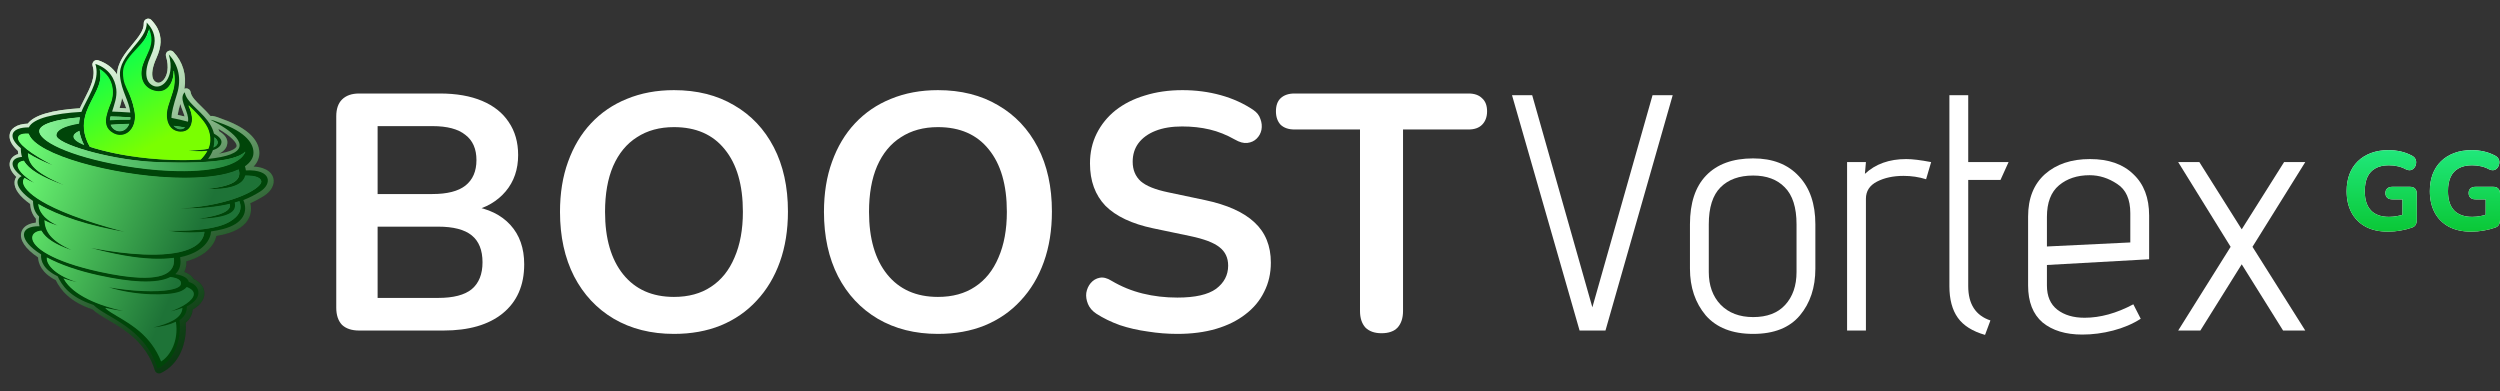 <svg width="179" height="28" viewBox="0 0 179 28" fill="none" xmlns="http://www.w3.org/2000/svg">
<rect x="0" y="0" width="179" height="28" fill="#333333" stroke="none"/>
<path d="M160.507 18.924L157.546 23.666H155.958L159.713 17.672L155.958 11.606H157.474L160.507 16.42L163.54 11.606H165.057L161.278 17.672L165.057 23.666H163.468L160.507 18.924Z" fill="white"/>
<path d="M153.276 22.823C152.698 23.193 152.04 23.474 151.302 23.666C150.564 23.859 149.826 23.955 149.088 23.955C147.9 23.955 146.953 23.666 146.247 23.088C145.557 22.494 145.212 21.612 145.212 20.44V15.505C145.212 14.206 145.613 13.195 146.416 12.472C147.234 11.75 148.309 11.389 149.641 11.389C150.973 11.389 152.008 11.75 152.747 12.472C153.501 13.178 153.878 14.165 153.878 15.433V18.563L146.56 18.972V20.44C146.56 21.211 146.809 21.788 147.306 22.174C147.804 22.559 148.454 22.751 149.256 22.751C150.379 22.751 151.543 22.43 152.747 21.788L153.276 22.823ZM152.53 15.265C152.53 14.27 152.217 13.572 151.591 13.171C150.965 12.753 150.307 12.545 149.617 12.545C148.734 12.545 148.004 12.785 147.427 13.267C146.849 13.748 146.56 14.502 146.56 15.53V17.648L152.53 17.359V15.265Z" fill="white"/>
<path d="M142.129 23.979C141.23 23.722 140.58 23.313 140.179 22.751C139.778 22.19 139.577 21.435 139.577 20.488V6.815H140.925V11.606H143.814L143.236 12.882H140.925V20.488C140.925 21.772 141.455 22.591 142.514 22.944L142.129 23.979Z" fill="white"/>
<path d="M132.251 11.606H133.6L133.527 12.448C134.282 11.742 135.269 11.389 136.488 11.389C136.921 11.389 137.515 11.461 138.27 11.606L137.908 12.834C137.395 12.673 136.857 12.593 136.296 12.593C135.557 12.593 134.923 12.729 134.394 13.002C133.864 13.275 133.6 13.684 133.6 14.23V23.666H132.251V11.606Z" fill="white"/>
<path d="M129.98 19.237C129.98 20.585 129.611 21.7 128.873 22.583C128.134 23.465 127.019 23.907 125.527 23.907C124.034 23.907 122.903 23.465 122.132 22.583C121.378 21.684 121.001 20.569 121.001 19.237V16.059C121.001 14.535 121.386 13.371 122.156 12.569C122.943 11.75 124.066 11.341 125.527 11.341C126.923 11.341 128.014 11.766 128.8 12.617C129.587 13.451 129.98 14.599 129.98 16.059V19.237ZM128.632 16.059C128.632 14.856 128.351 13.973 127.789 13.411C127.244 12.85 126.489 12.569 125.527 12.569C124.532 12.569 123.753 12.85 123.192 13.411C122.63 13.973 122.349 14.856 122.349 16.059V19.477C122.349 20.44 122.63 21.219 123.192 21.812C123.769 22.406 124.548 22.703 125.527 22.703C126.522 22.703 127.284 22.414 127.813 21.837C128.359 21.243 128.632 20.456 128.632 19.477V16.059Z" fill="white"/>
<path d="M108.26 6.815H109.704L114.013 22.005L118.322 6.815H119.766L114.952 23.666H113.098L108.26 6.815Z" fill="white"/>
<path d="M98.916 23.859C98.419 23.859 98.034 23.723 97.761 23.45C97.504 23.161 97.376 22.768 97.376 22.27V9.271H92.681C92.264 9.271 91.935 9.159 91.694 8.934C91.47 8.693 91.357 8.372 91.357 7.971C91.357 7.554 91.47 7.241 91.694 7.032C91.935 6.808 92.264 6.695 92.681 6.695H105.151C105.568 6.695 105.889 6.808 106.114 7.032C106.354 7.241 106.475 7.554 106.475 7.971C106.475 8.372 106.354 8.693 106.114 8.934C105.889 9.159 105.568 9.271 105.151 9.271H100.457V22.27C100.457 22.768 100.328 23.161 100.072 23.45C99.815 23.723 99.43 23.859 98.916 23.859Z" fill="white"/>
<path d="M84.301 23.907C83.595 23.907 82.889 23.851 82.183 23.738C81.477 23.642 80.811 23.489 80.185 23.281C79.559 23.056 78.998 22.783 78.5 22.462C78.211 22.27 78.01 22.037 77.898 21.764C77.786 21.491 77.746 21.227 77.778 20.97C77.826 20.697 77.93 20.464 78.091 20.272C78.267 20.063 78.484 19.935 78.741 19.887C78.998 19.838 79.278 19.911 79.583 20.103C80.289 20.521 81.036 20.826 81.822 21.018C82.608 21.211 83.435 21.307 84.301 21.307C85.569 21.307 86.492 21.098 87.07 20.681C87.647 20.248 87.936 19.694 87.936 19.02C87.936 18.458 87.728 18.017 87.31 17.696C86.909 17.375 86.211 17.11 85.216 16.902L82.568 16.348C81.044 16.027 79.904 15.489 79.15 14.735C78.412 13.965 78.043 12.954 78.043 11.702C78.043 10.916 78.203 10.202 78.524 9.56C78.845 8.918 79.294 8.364 79.872 7.899C80.466 7.433 81.164 7.08 81.966 6.84C82.785 6.583 83.683 6.454 84.662 6.454C85.625 6.454 86.54 6.575 87.407 6.815C88.273 7.056 89.052 7.409 89.742 7.875C89.999 8.051 90.167 8.268 90.247 8.525C90.344 8.781 90.368 9.038 90.32 9.295C90.271 9.536 90.159 9.744 89.982 9.921C89.806 10.097 89.581 10.202 89.308 10.234C89.052 10.266 88.755 10.186 88.418 9.993C87.824 9.656 87.222 9.415 86.612 9.271C86.002 9.126 85.344 9.054 84.638 9.054C83.9 9.054 83.266 9.158 82.737 9.367C82.207 9.576 81.798 9.873 81.509 10.258C81.236 10.627 81.1 11.068 81.1 11.582C81.1 12.159 81.292 12.625 81.677 12.978C82.063 13.315 82.721 13.58 83.651 13.772L86.275 14.326C87.864 14.663 89.044 15.193 89.814 15.915C90.6 16.637 90.993 17.6 90.993 18.803C90.993 19.574 90.833 20.272 90.512 20.898C90.207 21.524 89.758 22.061 89.164 22.511C88.586 22.96 87.888 23.305 87.07 23.546C86.251 23.786 85.329 23.907 84.301 23.907Z" fill="white"/>
<path d="M67.157 23.907C65.52 23.907 64.083 23.546 62.848 22.823C61.628 22.101 60.681 21.09 60.007 19.79C59.333 18.474 58.996 16.934 58.996 15.168C58.996 13.836 59.189 12.641 59.574 11.582C59.959 10.507 60.505 9.592 61.211 8.838C61.933 8.067 62.791 7.481 63.786 7.08C64.797 6.663 65.921 6.454 67.157 6.454C68.81 6.454 70.246 6.815 71.466 7.538C72.685 8.244 73.632 9.247 74.306 10.547C74.98 11.847 75.317 13.379 75.317 15.144C75.317 16.476 75.124 17.68 74.739 18.755C74.354 19.831 73.801 20.753 73.078 21.524C72.372 22.294 71.514 22.888 70.503 23.305C69.508 23.706 68.392 23.907 67.157 23.907ZM67.157 21.259C68.2 21.259 69.082 21.018 69.805 20.537C70.543 20.055 71.105 19.357 71.49 18.442C71.891 17.528 72.091 16.436 72.091 15.168C72.091 13.243 71.658 11.75 70.791 10.691C69.941 9.632 68.729 9.102 67.157 9.102C66.129 9.102 65.247 9.343 64.509 9.824C63.77 10.29 63.201 10.98 62.8 11.895C62.414 12.793 62.222 13.885 62.222 15.168C62.222 17.078 62.655 18.571 63.522 19.646C64.388 20.721 65.6 21.259 67.157 21.259Z" fill="white"/>
<path d="M48.256 23.907C46.619 23.907 45.183 23.546 43.947 22.823C42.728 22.101 41.781 21.09 41.107 19.79C40.433 18.474 40.096 16.934 40.096 15.168C40.096 13.836 40.288 12.641 40.673 11.582C41.059 10.507 41.604 9.592 42.31 8.838C43.032 8.067 43.891 7.481 44.886 7.08C45.897 6.663 47.02 6.454 48.256 6.454C49.909 6.454 51.346 6.815 52.565 7.538C53.785 8.244 54.732 9.247 55.406 10.547C56.08 11.847 56.417 13.379 56.417 15.144C56.417 16.476 56.224 17.68 55.839 18.755C55.454 19.831 54.9 20.753 54.178 21.524C53.472 22.294 52.613 22.888 51.602 23.305C50.607 23.706 49.492 23.907 48.256 23.907ZM48.256 21.259C49.299 21.259 50.182 21.018 50.904 20.537C51.642 20.055 52.204 19.357 52.589 18.442C52.99 17.528 53.191 16.436 53.191 15.168C53.191 13.243 52.758 11.75 51.891 10.691C51.041 9.632 49.829 9.102 48.256 9.102C47.229 9.102 46.346 9.343 45.608 9.824C44.87 10.29 44.3 10.98 43.899 11.895C43.514 12.793 43.321 13.885 43.321 15.168C43.321 17.078 43.755 18.571 44.621 19.646C45.488 20.721 46.7 21.259 48.256 21.259Z" fill="white"/>
<path d="M25.713 23.666C25.183 23.666 24.774 23.53 24.485 23.257C24.213 22.968 24.076 22.559 24.076 22.029V8.332C24.076 7.803 24.213 7.401 24.485 7.129C24.774 6.84 25.183 6.695 25.713 6.695H31.49C32.678 6.695 33.689 6.872 34.523 7.225C35.358 7.578 35.992 8.083 36.425 8.741C36.875 9.399 37.099 10.186 37.099 11.101C37.099 12.128 36.802 12.994 36.209 13.7C35.615 14.406 34.804 14.88 33.777 15.121V14.759C34.965 14.936 35.888 15.385 36.546 16.108C37.204 16.83 37.533 17.769 37.533 18.924C37.533 20.433 37.019 21.604 35.992 22.439C34.981 23.257 33.569 23.666 31.755 23.666H25.713ZM27.037 21.331H31.37C32.461 21.331 33.264 21.123 33.777 20.705C34.291 20.272 34.548 19.63 34.548 18.78C34.548 17.913 34.291 17.271 33.777 16.854C33.264 16.437 32.461 16.228 31.37 16.228H27.037V21.331ZM27.037 13.893H30.961C32.02 13.893 32.806 13.692 33.32 13.291C33.849 12.874 34.114 12.264 34.114 11.462C34.114 10.659 33.849 10.057 33.32 9.656C32.806 9.239 32.02 9.03 30.961 9.03H27.037V13.893Z" fill="white"/>
<path d="M11.373 26.737C11.424 26.739 11.475 26.73 11.521 26.708C12.9 26.063 13.398 24.469 13.295 23.11C13.66 22.801 13.769 22.456 13.797 22.172C14.578 21.719 14.659 21.194 14.633 20.912C14.596 20.509 14.303 20.155 13.873 19.977C13.779 19.796 13.584 19.607 13.201 19.473C13.312 19.246 13.363 18.987 13.351 18.704C14.726 18.342 15.353 17.562 15.502 16.89C15.731 16.851 15.951 16.805 16.157 16.75C17.01 16.526 17.573 16.142 17.831 15.606C17.986 15.284 18.018 14.918 17.925 14.549C18.314 14.379 18.627 14.198 18.888 14.038C19.424 13.71 19.694 13.204 19.576 12.75C19.503 12.468 19.221 11.991 18.162 11.925C18.451 11.622 18.545 11.322 18.567 11.102C18.628 10.5 18.358 9.364 15.881 8.505C15.693 8.427 15.429 8.33 15.223 8.301C15.212 8.299 15.201 8.298 15.191 8.297C15.154 8.296 15.117 8.301 15.083 8.312C14.869 8.057 14.636 7.831 14.426 7.627C14.038 7.251 13.704 6.927 13.654 6.597C13.636 6.478 13.553 6.381 13.44 6.343C13.411 6.334 13.382 6.329 13.353 6.328C13.303 6.326 13.254 6.336 13.208 6.356C13.373 5.372 13.098 4.432 12.423 3.72C12.364 3.658 12.285 3.624 12.205 3.621C12.146 3.618 12.085 3.633 12.032 3.664C11.904 3.738 11.845 3.89 11.888 4.032C12 4.4 12.034 4.758 11.988 5.067C11.906 5.616 11.589 5.933 11.33 5.923C11.3 5.921 11.268 5.915 11.239 5.904C11.106 5.854 11.016 5.766 10.961 5.635C10.831 5.318 10.917 4.782 11.199 4.165C11.574 3.344 11.6 2.644 11.278 2.025C11.174 1.826 11.032 1.633 10.845 1.435C10.787 1.373 10.708 1.339 10.627 1.336C10.581 1.334 10.533 1.342 10.488 1.362C10.366 1.414 10.289 1.538 10.296 1.671C10.323 2.16 9.913 2.656 9.479 3.181C8.976 3.79 8.41 4.475 8.384 5.334C8.087 4.866 7.625 4.513 7.038 4.318C7.01 4.309 6.98 4.303 6.95 4.302C6.863 4.299 6.778 4.331 6.714 4.393C6.629 4.477 6.598 4.603 6.634 4.716C6.875 5.473 6.481 6.243 6.024 7.135C5.955 7.269 5.885 7.406 5.817 7.545C5.782 7.615 5.751 7.683 5.721 7.749C3.694 7.878 2.444 8.248 1.994 8.85C1.193 8.882 0.709 9.203 0.688 9.726C0.674 10.065 0.875 10.426 1.285 10.8C1.287 10.878 1.294 10.954 1.304 11.026C0.896 11.154 0.761 11.409 0.716 11.571C0.622 11.91 0.786 12.297 1.171 12.665C1.095 12.778 1.051 12.907 1.043 13.047C1.017 13.525 1.403 14.06 2.162 14.601C2.185 14.93 2.271 15.313 2.577 15.662C2.57 15.757 2.568 15.849 2.572 15.938C1.832 16.02 1.607 16.384 1.538 16.614C1.376 17.159 1.81 17.814 2.731 18.428C2.749 18.839 2.956 19.527 3.998 20.06C4.373 20.794 5.001 21.599 6.634 22.154C6.91 22.414 7.306 22.647 7.761 22.915C8.901 23.586 10.46 24.505 11.084 26.514C11.111 26.602 11.176 26.674 11.259 26.711C11.296 26.727 11.336 26.736 11.375 26.737L11.373 26.737ZM15.642 9.225C16.548 9.755 16.959 10.213 16.948 10.446C16.943 10.56 16.784 10.686 16.51 10.793C16.297 10.875 16.015 10.948 15.676 11.006C16.156 10.787 16.264 10.456 16.282 10.262C16.314 9.945 16.119 9.654 15.7 9.395C15.683 9.338 15.663 9.28 15.642 9.224L15.642 9.225ZM12.912 7.437C12.955 7.6 13.016 7.76 13.073 7.908C13.128 8.052 13.185 8.199 13.222 8.337C13.062 8.299 12.896 8.261 12.726 8.226C12.756 8.015 12.82 7.755 12.912 7.437ZM8.74 7.009C8.775 7.094 8.811 7.175 8.845 7.255C8.921 7.43 8.992 7.591 9.044 7.755C8.888 7.745 8.727 7.737 8.565 7.729C8.636 7.503 8.704 7.263 8.741 7.008L8.74 7.009Z" fill="url(#paint0_linear_5006_73)"/>
<path d="M11.367 26.739C11.418 26.741 11.469 26.732 11.515 26.71C12.895 26.065 13.392 24.471 13.289 23.112C13.654 22.803 13.763 22.458 13.791 22.174C14.572 21.721 14.653 21.196 14.627 20.914C14.59 20.511 14.297 20.157 13.867 19.98C13.773 19.798 13.578 19.609 13.195 19.475C13.306 19.248 13.358 18.989 13.345 18.706C14.72 18.344 15.347 17.564 15.496 16.892C15.725 16.853 15.945 16.807 16.151 16.752C17.004 16.528 17.567 16.144 17.826 15.608C17.981 15.286 18.012 14.92 17.92 14.551C18.308 14.381 18.621 14.2 18.882 14.04C19.418 13.712 19.689 13.206 19.57 12.752C19.497 12.47 19.215 11.992 18.156 11.927C18.446 11.624 18.539 11.323 18.561 11.104C18.622 10.502 18.352 9.366 15.876 8.507C15.688 8.429 15.423 8.332 15.217 8.303C15.206 8.301 15.195 8.3 15.185 8.299C15.148 8.298 15.111 8.303 15.077 8.314C14.863 8.059 14.63 7.833 14.42 7.629C14.033 7.253 13.698 6.929 13.648 6.599C13.63 6.48 13.547 6.383 13.434 6.345C13.405 6.336 13.376 6.331 13.347 6.33C13.298 6.328 13.248 6.338 13.202 6.358C13.368 5.374 13.092 4.434 12.417 3.722C12.358 3.66 12.279 3.626 12.199 3.623C12.14 3.62 12.08 3.635 12.026 3.666C11.898 3.74 11.839 3.892 11.882 4.034C11.995 4.402 12.028 4.76 11.982 5.069C11.9 5.618 11.584 5.935 11.324 5.924C11.294 5.923 11.262 5.917 11.233 5.906C11.1 5.856 11.01 5.768 10.956 5.637C10.825 5.32 10.912 4.784 11.194 4.167C11.568 3.346 11.594 2.645 11.272 2.027C11.168 1.828 11.026 1.635 10.839 1.437C10.781 1.375 10.703 1.341 10.621 1.338C10.575 1.336 10.527 1.344 10.483 1.364C10.361 1.416 10.283 1.54 10.29 1.673C10.317 2.162 9.907 2.658 9.473 3.183C8.97 3.792 8.404 4.477 8.379 5.336C8.081 4.868 7.62 4.515 7.032 4.32C7.004 4.31 6.974 4.305 6.944 4.304C6.857 4.301 6.772 4.333 6.708 4.395C6.623 4.479 6.592 4.605 6.628 4.718C6.869 5.475 6.475 6.245 6.018 7.137C5.949 7.271 5.879 7.408 5.811 7.547C5.776 7.616 5.745 7.684 5.715 7.751C3.688 7.88 2.438 8.25 1.988 8.852C1.187 8.884 0.703 9.205 0.682 9.728C0.668 10.067 0.869 10.428 1.279 10.803C1.282 10.88 1.288 10.956 1.298 11.028C0.891 11.156 0.755 11.411 0.71 11.573C0.616 11.912 0.78 12.299 1.165 12.667C1.089 12.78 1.045 12.909 1.038 13.049C1.011 13.527 1.397 14.062 2.156 14.603C2.179 14.932 2.265 15.315 2.571 15.664C2.564 15.759 2.562 15.851 2.566 15.94C1.826 16.022 1.601 16.386 1.532 16.616C1.371 17.16 1.804 17.816 2.725 18.43C2.743 18.841 2.95 19.529 3.992 20.062C4.367 20.796 4.995 21.601 6.628 22.156C6.904 22.416 7.3 22.649 7.755 22.917C8.895 23.588 10.455 24.506 11.078 26.516C11.105 26.604 11.17 26.675 11.254 26.713C11.291 26.729 11.33 26.738 11.369 26.739L11.367 26.739ZM15.636 9.227C16.543 9.757 16.953 10.214 16.942 10.448C16.938 10.562 16.778 10.688 16.504 10.795C16.291 10.877 16.009 10.95 15.671 11.008C16.15 10.789 16.258 10.457 16.276 10.264C16.308 9.947 16.113 9.656 15.694 9.397C15.677 9.339 15.657 9.282 15.636 9.226L15.636 9.227ZM12.906 7.438C12.949 7.602 13.011 7.762 13.067 7.91C13.122 8.054 13.179 8.201 13.216 8.339C13.056 8.301 12.89 8.263 12.72 8.228C12.75 8.017 12.815 7.757 12.906 7.438ZM8.734 7.011C8.769 7.096 8.805 7.177 8.839 7.257C8.916 7.432 8.986 7.593 9.038 7.757C8.882 7.747 8.722 7.739 8.559 7.731C8.63 7.505 8.698 7.265 8.735 7.01L8.734 7.011Z" fill="url(#paint1_linear_5006_73)"/>
<path d="M0.896 9.696C0.913 9.267 1.49 9.114 2.065 9.122C2.354 8.477 3.884 8.118 5.831 8.011C5.876 7.889 5.93 7.767 5.992 7.643C6.546 6.53 7.149 5.584 6.828 4.577C7.818 4.905 8.241 5.662 8.326 6.383C8.394 6.964 8.18 7.484 8.026 7.989C8.457 8.004 8.894 8.026 9.329 8.058C9.252 7.23 8.694 6.522 8.594 5.446C8.449 3.893 10.574 2.898 10.503 1.611C10.652 1.769 10.786 1.939 10.885 2.129C11.127 2.593 11.173 3.174 10.8 3.991C10.287 5.116 10.395 5.926 11.018 6.16C11.49 6.338 12.07 5.9 12.193 5.073C12.243 4.74 12.219 4.342 12.083 3.898C12.812 4.665 12.994 5.693 12.68 6.702C12.425 7.515 12.278 8.059 12.277 8.442C12.695 8.522 13.092 8.613 13.46 8.714C13.475 8.628 13.477 8.534 13.465 8.431C13.383 7.782 12.78 7.05 13.231 6.604C13.337 7.3 14.236 7.816 14.85 8.625C14.913 8.708 14.975 8.796 15.031 8.886C15.166 9.104 15.263 9.331 15.319 9.564C15.675 9.761 15.879 9.976 15.857 10.193C15.835 10.421 15.642 10.627 15.245 10.749C15.166 10.961 15.052 11.172 14.899 11.378C15.583 11.308 16.143 11.195 16.517 11.05C18.057 10.449 16.52 9.296 15.074 8.577C15.074 8.577 15.072 8.577 15.071 8.575C15.071 8.575 15.071 8.575 15.072 8.576C15.072 8.576 15.071 8.575 15.07 8.575C15.212 8.595 15.421 8.663 15.661 8.762C17.68 9.461 18.211 10.352 18.143 11.03C18.115 11.304 17.948 11.62 17.539 11.907C17.568 12.001 17.592 12.099 17.605 12.2C19.484 12.115 19.489 13.189 18.615 13.724C18.286 13.926 17.911 14.137 17.422 14.327C17.767 15.113 17.485 16.003 15.969 16.401C15.688 16.474 15.401 16.53 15.111 16.571C15.09 17.087 14.64 18.056 12.895 18.418C12.971 18.83 12.924 19.283 12.556 19.627C13.183 19.73 13.47 19.951 13.518 20.186C14.29 20.413 14.63 21.305 13.379 21.937C13.378 22.194 13.34 22.588 12.852 22.924C12.978 23.993 12.71 25.71 11.277 26.379C10.356 23.411 7.566 22.728 6.694 21.834C4.947 21.257 4.435 20.417 4.125 19.78C3.125 19.302 2.894 18.682 2.944 18.216C1.295 17.183 1.351 16.176 2.829 16.198C2.771 15.98 2.766 15.75 2.8 15.506C2.464 15.186 2.371 14.816 2.364 14.387C1.226 13.618 0.975 12.912 1.546 12.611C0.683 11.976 0.675 11.316 1.577 11.232C1.513 11.037 1.489 10.831 1.492 10.612C1.08 10.264 0.886 9.945 0.896 9.697L0.896 9.696ZM15.58 10.198C15.584 10.097 15.518 9.978 15.367 9.856C15.388 10.077 15.37 10.3 15.314 10.523C15.503 10.432 15.575 10.321 15.58 10.199L15.58 10.198ZM5.677 9.385C5.115 9.64 5.109 9.972 5.995 10.344C5.83 10.007 5.725 9.69 5.677 9.385ZM7.93 8.346C7.924 8.374 7.918 8.402 7.912 8.429C7.903 8.482 7.897 8.533 7.895 8.582C8.339 8.554 8.791 8.54 9.317 8.546C9.323 8.499 9.328 8.454 9.331 8.409C8.856 8.375 8.386 8.354 7.93 8.347L7.93 8.346ZM7.954 8.941C8.174 9.49 8.96 9.571 9.236 8.875C8.787 8.884 8.356 8.907 7.954 8.941ZM12.477 9.022L12.49 9.035C12.734 9.278 13.024 9.283 13.224 9.128C12.995 9.089 12.747 9.053 12.477 9.022ZM15.031 10.055C15.033 9.904 15.022 9.763 14.994 9.628C14.978 9.54 14.955 9.456 14.927 9.372C14.731 8.815 14.263 8.33 13.507 7.58C13.784 8.158 13.818 8.648 13.679 8.983C13.648 9.06 13.608 9.13 13.56 9.189C13.39 9.4 13.123 9.499 12.796 9.454C12.473 9.409 12.235 9.236 12.088 8.979C12.065 8.939 12.044 8.898 12.026 8.853C12.017 8.832 12.01 8.809 12.002 8.788C11.997 8.772 11.991 8.758 11.985 8.742C11.98 8.727 11.975 8.71 11.971 8.693C11.943 8.593 11.925 8.487 11.92 8.375C11.905 8.14 11.938 7.88 12.017 7.609C12.293 6.681 12.626 6.149 12.425 5.094C12.482 5.691 12.1 6.736 11.145 6.548C10.192 6.359 9.916 5.48 10.215 4.612C10.516 3.744 11.065 3.069 10.621 2.177C10.483 3.201 8.866 4.324 8.867 5.276C8.868 6.148 9.335 6.478 9.626 7.89C9.639 7.956 9.651 8.022 9.659 8.086C9.674 8.207 9.679 8.326 9.674 8.435C9.673 8.475 9.67 8.513 9.666 8.552C9.655 8.665 9.633 8.772 9.603 8.869C9.383 9.588 8.707 9.905 8.086 9.56C7.805 9.404 7.655 9.202 7.591 8.974C7.559 8.857 7.549 8.733 7.555 8.605C7.56 8.518 7.573 8.429 7.591 8.34C7.614 8.221 7.648 8.1 7.686 7.98C7.751 7.783 7.828 7.586 7.904 7.395C8.218 6.606 8.066 5.551 7.146 4.989C7.429 6.021 6.604 6.907 6.208 7.991C6.161 8.118 6.121 8.247 6.09 8.38C6.059 8.504 6.036 8.633 6.024 8.766C6.007 8.924 6.005 9.088 6.02 9.257C6.054 9.641 6.179 10.054 6.433 10.507C6.532 10.54 6.639 10.574 6.752 10.607C9.241 11.344 12.244 11.56 14.361 11.419C14.537 11.242 14.692 11.045 14.809 10.835C14.403 10.884 13.871 10.874 13.196 10.774C13.988 10.773 14.532 10.726 14.899 10.652C14.98 10.462 15.029 10.26 15.031 10.054L15.031 10.055ZM14.714 11.599C14.525 11.611 14.331 11.62 14.134 11.629C13.222 11.662 12.22 11.646 11.237 11.611C9.743 11.559 8.06 11.274 6.697 10.921C6.543 10.881 6.391 10.839 6.245 10.797C4.932 10.421 4.011 9.991 4.024 9.677C4.042 9.225 4.763 8.977 5.649 8.824C5.657 8.685 5.678 8.545 5.709 8.408C4.038 8.546 2.869 8.886 2.832 9.357C2.776 10.055 4.911 11.157 8.803 11.835C12.693 12.514 16.688 12.354 17.491 11.001C17.517 10.957 17.538 10.912 17.555 10.867C17.133 11.304 16.055 11.515 14.712 11.598L14.714 11.599ZM6.095 20.329C5.496 20.238 5.005 20.116 4.603 19.975C5.257 21.154 7.306 22.012 9.431 22.366C8.722 22.294 8.112 22.195 7.585 22.077C8.377 22.777 10.596 23.43 11.562 25.857C12.256 25.416 12.778 24.345 12.591 23.074C12.191 23.269 11.589 23.431 10.682 23.509C12.098 23.185 13.008 22.805 13.052 22.081C12.713 22.212 12.289 22.327 11.767 22.413C12.983 22.136 14.726 21.105 13.393 20.579C13.281 20.71 13.105 20.826 12.886 20.907C12.014 21.223 9.533 21.211 7.517 20.507C10.35 21.037 12.822 20.896 12.944 20.358C13.021 20.013 12.56 19.897 12.218 19.859C11.45 20.257 9.933 20.361 7.096 19.742C5.487 19.392 4.259 18.936 3.384 18.47C3.342 19.051 4.27 19.936 6.095 20.331L6.095 20.329ZM4.144 11.987C3.254 11.67 2.556 11.333 2.039 11.007C2.044 11.999 2.993 12.585 5.229 13.505C3.092 12.788 2.104 12.207 1.712 11.532C0.967 11.632 1.196 12.342 2.701 13.219C2.337 13.079 2.027 12.925 1.772 12.764C1.276 13.348 2.628 14.987 9.389 16.702C6.276 16.209 4.091 15.414 2.775 14.645C2.827 15.179 3.254 15.813 4.47 16.264C3.926 16.127 3.52 15.975 3.215 15.805C3.28 16.703 3.782 17.341 5.533 18.063C4.058 17.613 3.286 17.116 2.964 16.537C1.728 16.659 1.946 18.317 7.15 19.45C11.892 20.483 12.542 19.429 12.451 18.491C11.077 18.671 9.032 18.509 6.013 17.637C11.261 18.705 14.448 18.277 14.634 16.625C13.464 16.731 12.353 16.621 11.801 16.503C13.894 16.567 15.581 16.384 16.451 15.869C17.243 15.401 17.318 14.896 17.144 14.427C17.05 14.458 16.95 14.49 16.847 14.52C16.929 14.982 16.872 15.677 13.888 15.697C15.342 15.514 16.597 15.225 16.453 14.624C15.456 14.861 14.085 15.002 12.072 14.929C16.286 14.921 18.754 13.505 18.704 12.994C18.67 12.649 18.035 12.582 17.585 12.591C17.447 13.152 16.742 13.649 14.495 13.555C16.709 13.349 17.301 12.922 17.092 12.158C16.255 12.545 14.818 12.816 12.451 12.736C8.235 12.592 2.584 11.155 2.054 9.592C1.72 9.57 1.367 9.613 1.323 9.857C1.257 10.22 2.149 11.016 4.142 11.988L4.144 11.987Z" fill="#004509"/>
<path d="M11.558 25.867C12.197 25.462 12.796 24.411 12.598 23.063L12.594 23.034L12.568 23.047C12.183 23.235 11.652 23.37 10.983 23.448C12.07 23.178 13.014 22.809 13.059 22.075L13.06 22.043L13.03 22.054C12.79 22.146 12.517 22.227 12.214 22.295C12.993 22.028 13.843 21.532 13.877 21.079C13.893 20.865 13.728 20.688 13.385 20.553L13.371 20.547L13.362 20.558C13.25 20.69 13.073 20.803 12.864 20.88C12.438 21.035 11.648 21.104 10.75 21.067C9.722 21.025 8.686 20.852 7.795 20.574C8.633 20.718 9.474 20.811 10.244 20.842C11.806 20.907 12.869 20.716 12.95 20.356C12.971 20.263 12.956 20.179 12.905 20.108C12.779 19.931 12.455 19.86 12.207 19.831L12.201 19.831L12.195 19.834C11.72 20.08 11.005 20.185 10.068 20.146C9.248 20.113 8.245 19.967 7.087 19.715C5.621 19.396 4.339 18.956 3.38 18.444L3.351 18.429L3.35 18.461C3.308 19.018 4.103 19.774 5.521 20.202C5.181 20.13 4.871 20.046 4.595 19.95L4.542 19.932L4.569 19.98C5.215 21.143 7.096 21.903 8.827 22.27C8.378 22.21 7.958 22.137 7.573 22.05L7.555 22.087C7.763 22.272 8.07 22.453 8.425 22.663C9.434 23.259 10.816 24.075 11.526 25.859L11.536 25.883L11.557 25.869L11.558 25.867ZM7.133 19.465C3.742 18.726 2.266 17.692 2.305 16.996C2.32 16.729 2.562 16.548 2.949 16.509L2.963 16.508L2.969 16.52C3.271 17.063 3.955 17.506 5.109 17.902C3.592 17.207 3.236 16.574 3.181 15.8L3.178 15.762L3.212 15.781C3.456 15.917 3.758 16.038 4.128 16.148C3.007 15.643 2.774 14.999 2.739 14.642L2.735 14.6L2.771 14.621C4.208 15.461 6.372 16.157 8.902 16.597C2.692 14.967 1.798 13.579 1.672 13.185C1.617 13.015 1.641 12.862 1.74 12.745L1.752 12.731L1.767 12.741C1.968 12.866 2.193 12.983 2.441 13.09C1.64 12.588 1.206 12.111 1.268 11.792C1.299 11.638 1.446 11.538 1.692 11.506L1.706 11.503L1.714 11.515C2.069 12.126 2.941 12.659 4.585 13.258C2.841 12.501 2.006 11.92 2 11.001L2 10.962L2.033 10.983C2.506 11.283 3.088 11.565 3.768 11.827C2.178 11.013 1.215 10.25 1.288 9.848C1.325 9.644 1.566 9.545 1.985 9.562C2.004 9.563 2.056 9.565 2.056 9.565L2.06 9.578C2.575 11.096 8.073 12.529 12.282 12.702C12.335 12.704 12.386 12.706 12.438 12.708C14.53 12.779 16.088 12.585 17.07 12.132L17.092 12.121L17.099 12.145C17.17 12.407 17.145 12.62 17.023 12.796C16.769 13.164 16.08 13.395 14.805 13.536C16.463 13.565 17.386 13.242 17.55 12.578L17.553 12.562L17.569 12.563C17.639 12.561 17.713 12.561 17.789 12.564C18.118 12.578 18.677 12.65 18.71 12.985C18.718 13.064 18.672 13.161 18.575 13.268C18.003 13.899 15.929 14.766 12.949 14.92C14.345 14.927 15.491 14.82 16.434 14.595L16.455 14.59L16.46 14.611C16.488 14.726 16.467 14.836 16.397 14.935C16.18 15.248 15.49 15.481 14.236 15.661C15.577 15.624 16.405 15.427 16.698 15.074C16.852 14.888 16.841 14.688 16.811 14.516L16.808 14.497L16.826 14.492C16.929 14.461 17.027 14.431 17.122 14.399L17.141 14.393L17.148 14.412C17.363 14.992 17.134 15.473 16.446 15.879C15.66 16.344 14.145 16.566 12.054 16.524C12.377 16.575 12.768 16.613 13.169 16.629C13.663 16.65 14.15 16.639 14.616 16.597L14.642 16.595L14.639 16.62C14.511 17.764 12.964 18.333 10.284 18.223C9.186 18.178 7.921 18.02 6.518 17.755C8.196 18.211 9.67 18.467 10.905 18.518C11.461 18.541 11.975 18.522 12.432 18.462L12.454 18.459L12.456 18.481C12.492 18.849 12.402 19.148 12.192 19.372C11.828 19.756 11.09 19.929 9.997 19.884C9.226 19.852 8.26 19.711 7.13 19.464L7.133 19.465Z" fill="url(#paint2_linear_5006_73)"/>
<path d="M12.106 11.445C12.909 11.478 13.671 11.472 14.37 11.425L14.378 11.425L14.383 11.419C14.57 11.23 14.722 11.032 14.835 10.83L14.855 10.793L14.814 10.798C14.592 10.825 14.339 10.833 14.063 10.822C13.887 10.815 13.7 10.8 13.504 10.777C14.103 10.766 14.574 10.726 14.91 10.657L14.921 10.655L14.926 10.644C15.011 10.443 15.057 10.238 15.06 10.039C15.063 9.882 15.051 9.741 15.024 9.608C15.008 9.522 14.985 9.437 14.955 9.349C14.758 8.786 14.286 8.299 13.531 7.549L13.497 7.574C13.755 8.11 13.817 8.602 13.669 8.959C13.638 9.035 13.599 9.103 13.552 9.16C13.402 9.346 13.183 9.438 12.914 9.427C12.879 9.425 12.843 9.422 12.807 9.417C12.503 9.375 12.264 9.215 12.114 8.953C12.093 8.916 12.073 8.875 12.054 8.829C12.048 8.814 12.043 8.799 12.037 8.784L12.023 8.746C12.019 8.737 12.017 8.729 12.014 8.72C12.009 8.707 12.005 8.693 12.002 8.68C11.973 8.573 11.955 8.469 11.95 8.357C11.936 8.123 11.968 7.861 12.046 7.599C12.105 7.402 12.165 7.226 12.223 7.053C12.442 6.414 12.614 5.91 12.455 5.074L12.413 5.08C12.445 5.414 12.338 5.921 12.03 6.246C11.839 6.447 11.604 6.543 11.332 6.532C11.276 6.53 11.218 6.522 11.159 6.511C10.771 6.434 10.473 6.234 10.3 5.934C10.096 5.577 10.075 5.093 10.245 4.603C10.322 4.383 10.415 4.182 10.505 3.989C10.766 3.433 11.012 2.907 10.698 2.119L10.67 2.046L10.658 2.124C10.584 2.608 10.218 3.009 9.83 3.433C9.363 3.943 8.811 4.478 8.806 5.195C8.801 5.887 9.012 6.196 9.191 6.596C9.33 6.908 9.488 7.261 9.615 7.878C9.629 7.949 9.639 8.012 9.647 8.071C9.662 8.189 9.667 8.305 9.662 8.418C9.66 8.456 9.658 8.495 9.654 8.533C9.643 8.645 9.622 8.75 9.591 8.847C9.434 9.361 9.033 9.68 8.57 9.661C8.412 9.654 8.256 9.608 8.105 9.525C7.846 9.381 7.688 9.193 7.62 8.952C7.59 8.843 7.578 8.724 7.586 8.59C7.589 8.507 7.602 8.418 7.62 8.328C7.641 8.221 7.672 8.104 7.715 7.97C7.778 7.778 7.854 7.585 7.928 7.4L7.934 7.387C8.236 6.627 8.126 5.541 7.167 4.954L7.121 4.927L7.135 4.978C7.327 5.681 6.996 6.323 6.645 7.002C6.486 7.311 6.321 7.63 6.198 7.968C6.149 8.101 6.109 8.234 6.08 8.359C6.047 8.494 6.025 8.62 6.012 8.748C5.996 8.914 5.995 9.08 6.009 9.243C6.046 9.659 6.182 10.071 6.425 10.501L6.428 10.508L6.436 10.51C6.535 10.543 6.642 10.577 6.755 10.611C8.303 11.07 10.204 11.365 12.108 11.444L12.106 11.445Z" fill="url(#paint3_linear_5006_73)"/>
<path d="M7.89 8.611C8.366 8.58 8.817 8.569 9.31 8.575L9.328 8.575L9.331 8.557C9.337 8.509 9.343 8.464 9.346 8.419L9.347 8.398L9.326 8.397C9.054 8.377 8.782 8.362 8.519 8.351C8.317 8.342 8.117 8.337 7.923 8.334L7.906 8.334L7.903 8.35C7.897 8.379 7.89 8.406 7.885 8.434C7.875 8.487 7.87 8.537 7.868 8.591L7.867 8.614L7.891 8.612L7.89 8.611ZM8.545 9.404C8.274 9.393 8.032 9.218 7.927 8.958L7.916 8.931L7.945 8.929C8.353 8.894 8.784 8.871 9.228 8.863L9.26 8.862L9.248 8.891C9.116 9.226 8.853 9.417 8.544 9.404L8.545 9.404ZM15.276 10.57L15.287 10.525C15.343 10.306 15.36 10.084 15.339 9.866L15.334 9.815L15.373 9.847C15.523 9.968 15.599 10.093 15.595 10.206C15.589 10.35 15.498 10.462 15.317 10.549L15.277 10.568L15.276 10.57ZM6.033 10.395L5.98 10.373C5.504 10.173 5.261 9.973 5.258 9.78C5.256 9.634 5.392 9.496 5.661 9.375L5.687 9.363L5.692 9.391C5.739 9.697 5.843 10.009 6.008 10.344L6.033 10.395ZM12.893 9.262C12.743 9.256 12.596 9.186 12.468 9.059L12.417 9.003L12.474 9.009C12.733 9.04 12.984 9.075 13.222 9.115L13.269 9.123L13.231 9.152C13.133 9.229 13.015 9.266 12.893 9.261L12.893 9.262ZM12.195 12.239C11.116 12.195 9.94 12.066 8.793 11.866C4.829 11.174 2.749 10.061 2.806 9.365C2.843 8.906 3.925 8.543 5.703 8.396L5.732 8.394L5.726 8.422C5.694 8.56 5.674 8.699 5.666 8.836L5.665 8.853L5.648 8.855C4.581 9.039 4.055 9.31 4.04 9.687C4.028 9.972 4.873 10.394 6.246 10.786C6.392 10.828 6.543 10.87 6.697 10.91C8.163 11.289 9.785 11.54 11.146 11.596L11.232 11.599C12.368 11.64 13.316 11.645 14.127 11.616C14.358 11.607 14.541 11.598 14.706 11.588C16.209 11.494 17.161 11.25 17.536 10.863L17.57 10.885C17.55 10.936 17.528 10.98 17.503 11.021C16.975 11.912 15.04 12.356 12.195 12.238L12.195 12.239Z" fill="url(#paint4_linear_5006_73)"/>
<path d="M176.946 16.587C176.309 16.587 175.769 16.466 175.325 16.226C174.886 15.985 174.551 15.648 174.321 15.214C174.091 14.781 173.976 14.272 173.976 13.689C173.976 13.239 174.043 12.835 174.177 12.477C174.316 12.113 174.514 11.805 174.771 11.554C175.033 11.297 175.349 11.099 175.718 10.96C176.093 10.82 176.515 10.751 176.986 10.751C177.275 10.751 177.564 10.783 177.853 10.847C178.142 10.912 178.421 11.019 178.688 11.168C178.8 11.233 178.875 11.316 178.913 11.417C178.956 11.514 178.966 11.618 178.945 11.73C178.929 11.837 178.886 11.934 178.817 12.019C178.752 12.1 178.667 12.153 178.56 12.18C178.458 12.201 178.34 12.18 178.206 12.116C178.03 12.019 177.843 11.95 177.645 11.907C177.447 11.859 177.23 11.835 176.994 11.835C176.614 11.835 176.296 11.907 176.039 12.051C175.782 12.191 175.59 12.399 175.461 12.678C175.338 12.95 175.276 13.288 175.276 13.689C175.276 14.294 175.421 14.751 175.71 15.062C176.004 15.372 176.438 15.527 177.01 15.527C177.203 15.527 177.401 15.508 177.604 15.471C177.808 15.434 178.008 15.38 178.206 15.31L177.974 15.816V14.275H177.251C177.091 14.275 176.968 14.235 176.882 14.155C176.796 14.074 176.754 13.965 176.754 13.825C176.754 13.681 176.796 13.571 176.882 13.496C176.968 13.416 177.091 13.376 177.251 13.376H178.511C178.672 13.376 178.792 13.419 178.873 13.504C178.958 13.59 179.001 13.713 179.001 13.874V15.736C179.001 15.875 178.974 15.993 178.921 16.089C178.867 16.185 178.776 16.255 178.648 16.298C178.407 16.383 178.137 16.453 177.837 16.506C177.538 16.56 177.24 16.587 176.946 16.587Z" fill="white"/>
<path d="M176.946 16.587C176.309 16.587 175.769 16.466 175.325 16.226C174.886 15.985 174.551 15.648 174.321 15.214C174.091 14.781 173.976 14.272 173.976 13.689C173.976 13.239 174.043 12.835 174.177 12.477C174.316 12.113 174.514 11.805 174.771 11.554C175.033 11.297 175.349 11.099 175.718 10.96C176.093 10.82 176.515 10.751 176.986 10.751C177.275 10.751 177.564 10.783 177.853 10.847C178.142 10.912 178.421 11.019 178.688 11.168C178.8 11.233 178.875 11.316 178.913 11.417C178.956 11.514 178.966 11.618 178.945 11.73C178.929 11.837 178.886 11.934 178.817 12.019C178.752 12.1 178.667 12.153 178.56 12.18C178.458 12.201 178.34 12.18 178.206 12.116C178.03 12.019 177.843 11.95 177.645 11.907C177.447 11.859 177.23 11.835 176.994 11.835C176.614 11.835 176.296 11.907 176.039 12.051C175.782 12.191 175.59 12.399 175.461 12.678C175.338 12.95 175.276 13.288 175.276 13.689C175.276 14.294 175.421 14.751 175.71 15.062C176.004 15.372 176.438 15.527 177.01 15.527C177.203 15.527 177.401 15.508 177.604 15.471C177.808 15.434 178.008 15.38 178.206 15.31L177.974 15.816V14.275H177.251C177.091 14.275 176.968 14.235 176.882 14.155C176.796 14.074 176.754 13.965 176.754 13.825C176.754 13.681 176.796 13.571 176.882 13.496C176.968 13.416 177.091 13.376 177.251 13.376H178.511C178.672 13.376 178.792 13.419 178.873 13.504C178.958 13.59 179.001 13.713 179.001 13.874V15.736C179.001 15.875 178.974 15.993 178.921 16.089C178.867 16.185 178.776 16.255 178.648 16.298C178.407 16.383 178.137 16.453 177.837 16.506C177.538 16.56 177.24 16.587 176.946 16.587Z" fill="url(#paint5_linear_5006_73)"/>
<path d="M170.989 16.587C170.352 16.587 169.812 16.466 169.368 16.226C168.929 15.985 168.594 15.648 168.364 15.214C168.134 14.781 168.019 14.272 168.019 13.689C168.019 13.239 168.086 12.835 168.22 12.477C168.359 12.113 168.557 11.805 168.814 11.554C169.076 11.297 169.392 11.099 169.761 10.96C170.136 10.82 170.558 10.751 171.029 10.751C171.318 10.751 171.607 10.783 171.896 10.847C172.185 10.912 172.463 11.019 172.731 11.168C172.843 11.233 172.918 11.316 172.956 11.417C172.999 11.514 173.009 11.618 172.988 11.73C172.972 11.837 172.929 11.934 172.859 12.019C172.795 12.1 172.71 12.153 172.603 12.18C172.501 12.201 172.383 12.18 172.249 12.116C172.073 12.019 171.886 11.95 171.688 11.907C171.49 11.859 171.273 11.835 171.037 11.835C170.657 11.835 170.339 11.907 170.082 12.051C169.825 12.191 169.633 12.399 169.504 12.678C169.381 12.95 169.319 13.288 169.319 13.689C169.319 14.294 169.464 14.751 169.753 15.062C170.047 15.372 170.481 15.527 171.053 15.527C171.246 15.527 171.444 15.508 171.647 15.471C171.851 15.434 172.051 15.38 172.249 15.31L172.017 15.816V14.275H171.294C171.134 14.275 171.011 14.235 170.925 14.155C170.839 14.074 170.796 13.965 170.796 13.825C170.796 13.681 170.839 13.571 170.925 13.496C171.011 13.416 171.134 13.376 171.294 13.376H172.554C172.715 13.376 172.835 13.419 172.916 13.504C173.001 13.59 173.044 13.713 173.044 13.874V15.736C173.044 15.875 173.017 15.993 172.964 16.089C172.91 16.185 172.819 16.255 172.691 16.298C172.45 16.383 172.18 16.453 171.88 16.506C171.58 16.56 171.283 16.587 170.989 16.587Z" fill="white"/>
<path d="M170.989 16.587C170.352 16.587 169.812 16.466 169.368 16.226C168.929 15.985 168.594 15.648 168.364 15.214C168.134 14.781 168.019 14.272 168.019 13.689C168.019 13.239 168.086 12.835 168.22 12.477C168.359 12.113 168.557 11.805 168.814 11.554C169.076 11.297 169.392 11.099 169.761 10.96C170.136 10.82 170.558 10.751 171.029 10.751C171.318 10.751 171.607 10.783 171.896 10.847C172.185 10.912 172.463 11.019 172.731 11.168C172.843 11.233 172.918 11.316 172.956 11.417C172.999 11.514 173.009 11.618 172.988 11.73C172.972 11.837 172.929 11.934 172.859 12.019C172.795 12.1 172.71 12.153 172.603 12.18C172.501 12.201 172.383 12.18 172.249 12.116C172.073 12.019 171.886 11.95 171.688 11.907C171.49 11.859 171.273 11.835 171.037 11.835C170.657 11.835 170.339 11.907 170.082 12.051C169.825 12.191 169.633 12.399 169.504 12.678C169.381 12.95 169.319 13.288 169.319 13.689C169.319 14.294 169.464 14.751 169.753 15.062C170.047 15.372 170.481 15.527 171.053 15.527C171.246 15.527 171.444 15.508 171.647 15.471C171.851 15.434 172.051 15.38 172.249 15.31L172.017 15.816V14.275H171.294C171.134 14.275 171.011 14.235 170.925 14.155C170.839 14.074 170.796 13.965 170.796 13.825C170.796 13.681 170.839 13.571 170.925 13.496C171.011 13.416 171.134 13.376 171.294 13.376H172.554C172.715 13.376 172.835 13.419 172.916 13.504C173.001 13.59 173.044 13.713 173.044 13.874V15.736C173.044 15.875 173.017 15.993 172.964 16.089C172.91 16.185 172.819 16.255 172.691 16.298C172.45 16.383 172.18 16.453 171.88 16.506C171.58 16.56 171.283 16.587 170.989 16.587Z" fill="url(#paint6_linear_5006_73)"/>
<defs>
<linearGradient id="paint0_linear_5006_73" x1="6.619" y1="5.345" x2="14.059" y2="23.429" gradientUnits="userSpaceOnUse">
<stop stop-color="#BEFFAD"/>
<stop offset="0.05" stop-color="#ACEB9D"/>
<stop offset="0.18" stop-color="#80B977"/>
<stop offset="0.31" stop-color="#5B8F56"/>
<stop offset="0.44" stop-color="#3C6D3C"/>
<stop offset="0.58" stop-color="#255227"/>
<stop offset="0.71" stop-color="#143F18"/>
<stop offset="0.85" stop-color="#0A330F"/>
<stop offset="1" stop-color="#07300D"/>
</linearGradient>
<linearGradient id="paint1_linear_5006_73" x1="3.691" y1="3.104" x2="18.001" y2="25.764" gradientUnits="userSpaceOnUse">
<stop stop-color="white"/>
<stop offset="0.46" stop-color="#92C699" stop-opacity="0.52"/>
<stop offset="0.83" stop-color="#3E9B4A" stop-opacity="0.15"/>
<stop offset="1" stop-color="#1D8A2C" stop-opacity="0"/>
</linearGradient>
<linearGradient id="paint2_linear_5006_73" x1="0.643" y1="12.517" x2="16.002" y2="18.986" gradientUnits="userSpaceOnUse">
<stop stop-color="#6FFF75"/>
<stop offset="0.844" stop-color="#1E7337"/>
</linearGradient>
<linearGradient id="paint3_linear_5006_73" x1="6.567" y1="1.275" x2="11.574" y2="10.031" gradientUnits="userSpaceOnUse">
<stop offset="0.278" stop-color="#06FF51"/>
<stop offset="1" stop-color="#7AFF01"/>
</linearGradient>
<linearGradient id="paint4_linear_5006_73" x1="2.973" y1="9.206" x2="19.606" y2="10.288" gradientUnits="userSpaceOnUse">
<stop stop-color="#85F493"/>
<stop offset="0.894" stop-color="#1B7E35"/>
</linearGradient>
<linearGradient id="paint5_linear_5006_73" x1="173.639" y1="8.218" x2="173.639" y2="19.259" gradientUnits="userSpaceOnUse">
<stop stop-color="#2AF598"/>
<stop offset="1" stop-color="#00B917"/>
</linearGradient>
<linearGradient id="paint6_linear_5006_73" x1="173.64" y1="8.218" x2="173.64" y2="19.259" gradientUnits="userSpaceOnUse">
<stop stop-color="#2AF598"/>
<stop offset="1" stop-color="#00B917"/>
</linearGradient>
</defs>
</svg>
